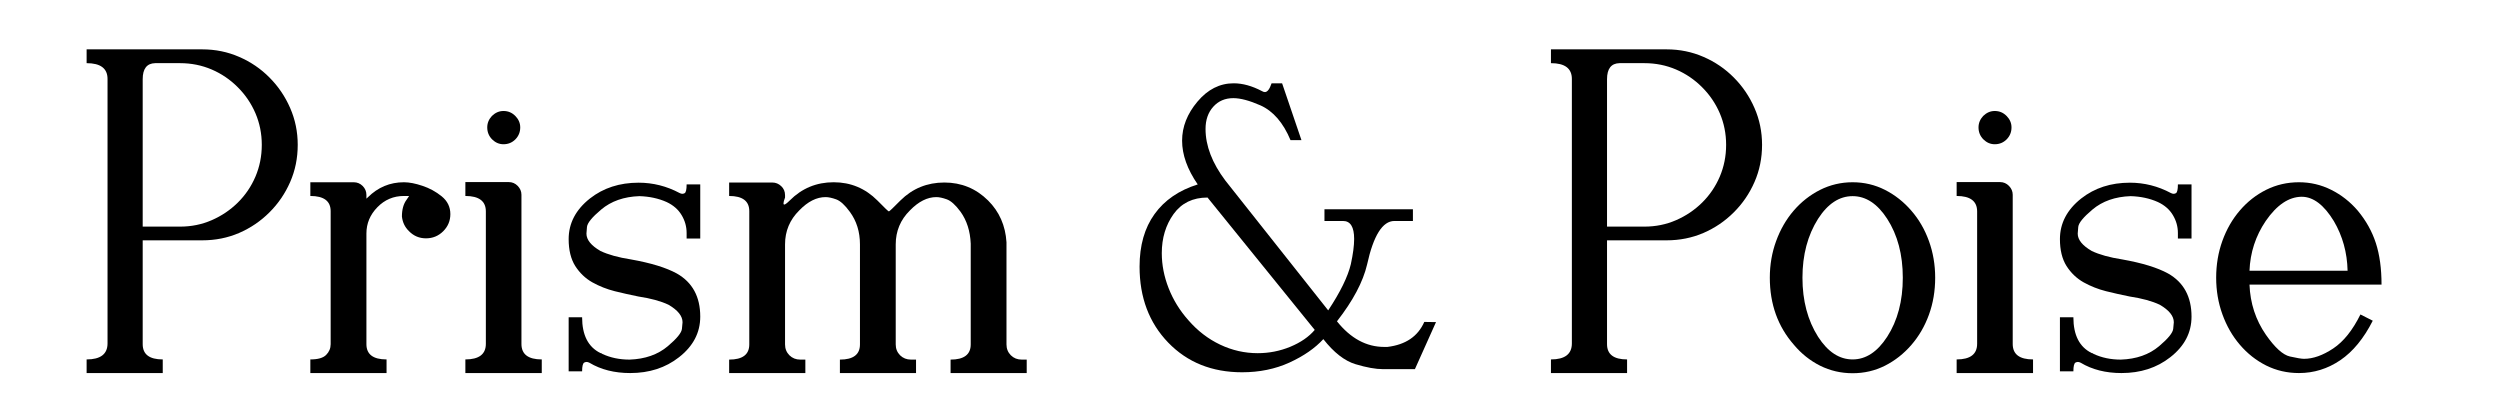 <?xml version="1.0" encoding="UTF-8"?> <svg xmlns="http://www.w3.org/2000/svg" xmlns:xlink="http://www.w3.org/1999/xlink" width="600" zoomAndPan="magnify" viewBox="0 0 450 75" height="100" preserveAspectRatio="xMidYMid meet" version="1.0"><defs><g></g></defs><g fill="#000000" fill-opacity="1"><g transform="translate(12.497, 66.275)"><g><path d="M 16.797 0.875 L 3.094 0.875 L 3.094 -1.578 C 5.602 -1.578 6.859 -2.539 6.859 -4.469 L 6.859 -52.062 C 6.859 -53.957 5.602 -54.906 3.094 -54.906 L 3.094 -57.391 L 23.906 -57.391 C 26.27 -57.391 28.488 -56.938 30.562 -56.031 C 32.633 -55.133 34.453 -53.895 36.016 -52.312 C 37.586 -50.738 38.828 -48.91 39.734 -46.828 C 40.641 -44.754 41.094 -42.547 41.094 -40.203 C 41.094 -37.816 40.641 -35.586 39.734 -33.516 C 38.828 -31.441 37.582 -29.617 36 -28.047 C 34.426 -26.473 32.609 -25.238 30.547 -24.344 C 28.484 -23.457 26.27 -23.016 23.906 -23.016 L 13.188 -23.016 L 13.188 -4.328 C 13.188 -2.492 14.391 -1.578 16.797 -1.578 Z M 19.922 -25.484 C 21.941 -25.484 23.836 -25.867 25.609 -26.641 C 27.379 -27.41 28.941 -28.461 30.297 -29.797 C 31.66 -31.141 32.723 -32.703 33.484 -34.484 C 34.242 -36.266 34.625 -38.172 34.625 -40.203 C 34.625 -42.223 34.242 -44.117 33.484 -45.891 C 32.723 -47.66 31.66 -49.223 30.297 -50.578 C 28.941 -51.941 27.379 -53.004 25.609 -53.766 C 23.836 -54.523 21.941 -54.906 19.922 -54.906 L 15.438 -54.906 C 13.938 -54.875 13.188 -53.91 13.188 -52.016 L 13.188 -25.484 Z M 19.922 -25.484 "></path></g></g></g><g fill="#000000" fill-opacity="1"><g transform="translate(53.721, 66.275)"><g><path d="M 19.922 -31 L 18.984 -31 C 17.109 -31 15.516 -30.32 14.203 -28.969 C 12.891 -27.625 12.234 -26.051 12.234 -24.25 L 12.234 -4.328 C 12.234 -2.492 13.441 -1.578 15.859 -1.578 L 15.859 0.875 L 2.141 0.875 L 2.141 -1.578 C 3.504 -1.578 4.453 -1.848 4.984 -2.391 C 5.523 -2.93 5.797 -3.578 5.797 -4.328 L 5.797 -28.266 C 5.797 -30.086 4.578 -31 2.141 -31 L 2.141 -33.469 L 9.953 -33.469 C 10.578 -33.469 11.113 -33.242 11.562 -32.797 C 12.008 -32.348 12.234 -31.805 12.234 -31.172 L 12.234 -30.516 L 12.484 -30.75 C 14.305 -32.562 16.473 -33.469 18.984 -33.469 C 19.941 -33.469 21.051 -33.254 22.312 -32.828 C 23.582 -32.41 24.738 -31.781 25.781 -30.938 C 26.82 -30.094 27.344 -29.023 27.344 -27.734 C 27.344 -26.535 26.914 -25.508 26.062 -24.656 C 25.207 -23.801 24.172 -23.375 22.953 -23.375 C 21.754 -23.375 20.734 -23.805 19.891 -24.672 C 19.16 -25.379 18.738 -26.258 18.625 -27.312 C 18.625 -28.57 18.906 -29.578 19.469 -30.328 C 19.676 -30.609 19.828 -30.832 19.922 -31 Z M 19.922 -31 "></path></g></g></g><g fill="#000000" fill-opacity="1"><g transform="translate(81.626, 66.275)"><g><path d="M 15.891 0.875 L 2.141 0.875 L 2.141 -1.578 C 4.598 -1.578 5.828 -2.516 5.828 -4.391 L 5.828 -28.219 C 5.828 -30.07 4.598 -31 2.141 -31 L 2.141 -33.5 L 9.953 -33.5 C 10.578 -33.5 11.113 -33.27 11.562 -32.812 C 12.008 -32.352 12.234 -31.82 12.234 -31.219 L 12.234 -4.359 C 12.234 -2.504 13.453 -1.578 15.891 -1.578 Z M 9 -40.312 C 8.227 -40.312 7.547 -40.602 6.953 -41.188 C 6.367 -41.781 6.078 -42.5 6.078 -43.344 C 6.078 -44.113 6.359 -44.801 6.922 -45.406 C 7.535 -46 8.227 -46.297 9 -46.297 C 9.844 -46.297 10.555 -45.992 11.141 -45.391 C 11.723 -44.797 12.016 -44.113 12.016 -43.344 C 12.016 -42.5 11.723 -41.781 11.141 -41.188 C 10.555 -40.602 9.844 -40.312 9 -40.312 Z M 9 -40.312 "></path></g></g></g><g fill="#000000" fill-opacity="1"><g transform="translate(99.514, 66.275)"><g><path d="M 13.922 0.875 C 11.086 0.875 8.641 0.254 6.578 -0.984 C 6.391 -1.078 6.223 -1.125 6.078 -1.125 C 5.941 -1.125 5.801 -1.086 5.656 -1.016 C 5.395 -0.879 5.266 -0.352 5.266 0.562 L 2.844 0.562 L 2.844 -9.172 L 5.266 -9.172 C 5.266 -5.961 6.359 -3.816 8.547 -2.734 C 8.66 -2.734 8.785 -2.676 8.922 -2.562 C 10.379 -1.883 12.008 -1.547 13.812 -1.547 C 16.602 -1.641 18.898 -2.445 20.703 -3.969 C 22.316 -5.332 23.16 -6.367 23.234 -7.078 C 23.305 -7.797 23.344 -8.191 23.344 -8.266 C 23.344 -9.391 22.5 -10.441 20.812 -11.422 C 19.426 -12.078 17.617 -12.57 15.391 -12.906 C 13.984 -13.188 12.566 -13.504 11.141 -13.859 C 9.711 -14.223 8.367 -14.754 7.109 -15.453 C 5.859 -16.16 4.832 -17.141 4.031 -18.391 C 3.238 -19.648 2.844 -21.266 2.844 -23.234 C 2.844 -26.086 4.117 -28.523 6.672 -30.547 C 9.086 -32.441 12.008 -33.391 15.438 -33.391 C 18.031 -33.391 20.488 -32.77 22.812 -31.531 C 23 -31.438 23.16 -31.391 23.297 -31.391 C 23.441 -31.391 23.582 -31.426 23.719 -31.5 C 23.957 -31.633 24.078 -32.16 24.078 -33.078 L 26.531 -33.078 L 26.531 -23.344 L 24.078 -23.344 L 24.078 -24.328 C 24.078 -25.492 23.773 -26.57 23.172 -27.562 C 22.578 -28.562 21.68 -29.344 20.484 -29.906 C 19.016 -30.562 17.379 -30.914 15.578 -30.969 C 12.785 -30.875 10.488 -30.066 8.688 -28.547 C 7.062 -27.18 6.211 -26.141 6.141 -25.422 C 6.078 -24.711 6.047 -24.312 6.047 -24.219 C 6.047 -23.113 6.891 -22.07 8.578 -21.094 C 9.961 -20.438 11.789 -19.93 14.062 -19.578 C 17.645 -18.941 20.395 -18.098 22.312 -17.047 C 25.125 -15.453 26.531 -12.863 26.531 -9.281 C 26.531 -6.395 25.254 -3.957 22.703 -1.969 C 20.285 -0.07 17.359 0.875 13.922 0.875 Z M 13.922 0.875 "></path></g></g></g><g fill="#000000" fill-opacity="1"><g transform="translate(129.105, 66.275)"><g><path d="M 55.703 0.875 L 42 0.875 L 42 -1.547 C 44.414 -1.547 45.625 -2.457 45.625 -4.281 L 45.625 -22.422 C 45.531 -24.672 44.922 -26.582 43.797 -28.156 C 42.898 -29.375 42.078 -30.117 41.328 -30.391 C 40.578 -30.66 39.945 -30.797 39.438 -30.797 C 37.82 -30.797 36.238 -30 34.688 -28.406 C 32.977 -26.719 32.125 -24.676 32.125 -22.281 L 32.125 -4.281 C 32.125 -3.508 32.383 -2.859 32.906 -2.328 C 33.438 -1.805 34.094 -1.547 34.875 -1.547 L 35.781 -1.547 L 35.781 0.875 L 22.078 0.875 L 22.078 -1.547 C 24.484 -1.547 25.688 -2.457 25.688 -4.281 L 25.688 -22.281 C 25.688 -24.551 25.078 -26.508 23.859 -28.156 C 22.973 -29.375 22.156 -30.117 21.406 -30.391 C 20.656 -30.66 20.02 -30.797 19.5 -30.797 C 17.883 -30.797 16.305 -30 14.766 -28.406 C 13.055 -26.719 12.203 -24.676 12.203 -22.281 L 12.203 -4.281 C 12.203 -3.508 12.461 -2.859 12.984 -2.328 C 13.516 -1.805 14.164 -1.547 14.938 -1.547 L 15.859 -1.547 L 15.859 0.875 L 2.141 0.875 L 2.141 -1.547 C 4.555 -1.547 5.766 -2.457 5.766 -4.281 L 5.766 -28.266 C 5.766 -30.086 4.555 -31 2.141 -31 L 2.141 -33.422 L 9.906 -33.422 C 10.52 -33.422 11.055 -33.203 11.516 -32.766 C 11.973 -32.336 12.203 -31.797 12.203 -31.141 L 12.203 -30.719 C 12.016 -30.227 11.922 -29.879 11.922 -29.672 C 11.922 -29.523 11.969 -29.453 12.062 -29.453 C 12.219 -29.453 12.547 -29.695 13.047 -30.188 C 15.223 -32.375 17.859 -33.469 20.953 -33.469 C 24.016 -33.469 26.641 -32.375 28.828 -30.188 C 30.109 -28.875 30.797 -28.219 30.891 -28.219 C 30.984 -28.219 31.676 -28.875 32.969 -30.188 C 35.145 -32.344 37.781 -33.422 40.875 -33.422 C 43.945 -33.422 46.57 -32.344 48.75 -30.188 C 50.77 -28.176 51.875 -25.672 52.062 -22.672 L 52.062 -4.281 C 52.062 -3.508 52.32 -2.859 52.844 -2.328 C 53.375 -1.805 54.023 -1.547 54.797 -1.547 L 55.703 -1.547 Z M 55.703 0.875 "></path></g></g></g><g fill="#000000" fill-opacity="1"><g transform="translate(186.425, 66.275)"><g></g></g></g><g fill="#000000" fill-opacity="1"><g transform="translate(204.278, 66.275)"><g><path d="M 22.109 -2.703 C 24.148 -2.703 26.109 -3.086 27.984 -3.859 C 29.859 -4.641 31.32 -5.648 32.375 -6.891 L 13.078 -30.719 C 10.43 -30.719 8.395 -29.727 6.969 -27.75 C 5.551 -25.77 4.844 -23.422 4.844 -20.703 C 4.844 -18.598 5.254 -16.492 6.078 -14.391 C 6.898 -12.297 8.082 -10.379 9.625 -8.641 C 11.289 -6.723 13.203 -5.254 15.359 -4.234 C 17.516 -3.211 19.766 -2.703 22.109 -2.703 Z M 19.297 0.734 C 13.879 0.734 9.445 -1.047 6 -4.609 C 2.562 -8.172 0.844 -12.727 0.844 -18.281 C 0.844 -22.094 1.742 -25.25 3.547 -27.75 C 5.348 -30.25 7.938 -32.023 11.312 -33.078 C 9.438 -35.797 8.5 -38.422 8.5 -40.953 C 8.5 -43.453 9.422 -45.797 11.266 -47.984 C 13.109 -50.18 15.281 -51.281 17.781 -51.281 C 19.395 -51.281 21.094 -50.812 22.875 -49.875 C 23.062 -49.758 23.238 -49.703 23.406 -49.703 C 23.852 -49.703 24.254 -50.227 24.609 -51.281 L 26.5 -51.281 L 29.984 -41.047 L 28.016 -41.047 C 26.703 -44.191 24.895 -46.281 22.594 -47.312 C 20.625 -48.176 19 -48.609 17.719 -48.609 C 16.238 -48.609 15.035 -48.094 14.109 -47.062 C 13.18 -46.031 12.719 -44.695 12.719 -43.062 C 12.719 -40.031 13.906 -36.938 16.281 -33.781 L 34.797 -10.406 C 36.973 -13.688 38.332 -16.461 38.875 -18.734 C 39.27 -20.555 39.469 -22.066 39.469 -23.266 C 39.469 -25.422 38.801 -26.5 37.469 -26.5 L 34.125 -26.5 L 34.125 -28.609 L 50.047 -28.609 L 50.047 -26.5 L 46.719 -26.5 C 44.582 -26.5 42.941 -23.883 41.797 -18.656 C 41.066 -15.539 39.258 -12.133 36.375 -8.438 C 38.832 -5.363 41.672 -3.828 44.891 -3.828 L 45.453 -3.828 C 48.734 -4.223 50.945 -5.723 52.094 -8.328 L 54.203 -8.297 L 50.406 0.172 L 44.672 0.172 C 43.336 0.172 41.688 -0.125 39.719 -0.719 C 37.75 -1.312 35.816 -2.816 33.922 -5.234 C 32.422 -3.598 30.391 -2.191 27.828 -1.016 C 25.273 0.148 22.43 0.734 19.297 0.734 Z M 19.297 0.734 "></path></g></g></g><g fill="#000000" fill-opacity="1"><g transform="translate(258.224, 66.275)"><g></g></g></g><g fill="#000000" fill-opacity="1"><g transform="translate(276.077, 66.275)"><g><path d="M 16.797 0.875 L 3.094 0.875 L 3.094 -1.578 C 5.602 -1.578 6.859 -2.539 6.859 -4.469 L 6.859 -52.062 C 6.859 -53.957 5.602 -54.906 3.094 -54.906 L 3.094 -57.391 L 23.906 -57.391 C 26.27 -57.391 28.488 -56.938 30.562 -56.031 C 32.633 -55.133 34.453 -53.895 36.016 -52.312 C 37.586 -50.738 38.828 -48.91 39.734 -46.828 C 40.641 -44.754 41.094 -42.547 41.094 -40.203 C 41.094 -37.816 40.641 -35.586 39.734 -33.516 C 38.828 -31.441 37.582 -29.617 36 -28.047 C 34.426 -26.473 32.609 -25.238 30.547 -24.344 C 28.484 -23.457 26.27 -23.016 23.906 -23.016 L 13.188 -23.016 L 13.188 -4.328 C 13.188 -2.492 14.391 -1.578 16.797 -1.578 Z M 19.922 -25.484 C 21.941 -25.484 23.836 -25.867 25.609 -26.641 C 27.379 -27.41 28.941 -28.461 30.297 -29.797 C 31.66 -31.141 32.723 -32.703 33.484 -34.484 C 34.242 -36.266 34.625 -38.172 34.625 -40.203 C 34.625 -42.223 34.242 -44.117 33.484 -45.891 C 32.723 -47.66 31.66 -49.223 30.297 -50.578 C 28.941 -51.941 27.379 -53.004 25.609 -53.766 C 23.836 -54.523 21.941 -54.906 19.922 -54.906 L 15.438 -54.906 C 13.938 -54.875 13.188 -53.91 13.188 -52.016 L 13.188 -25.484 Z M 19.922 -25.484 "></path></g></g></g><g fill="#000000" fill-opacity="1"><g transform="translate(317.301, 66.275)"><g><path d="M 16.172 0.906 C 14.086 0.906 12.133 0.453 10.312 -0.453 C 8.5 -1.367 6.926 -2.625 5.594 -4.219 C 2.707 -7.52 1.266 -11.539 1.266 -16.281 C 1.266 -18.613 1.645 -20.816 2.406 -22.891 C 3.164 -24.973 4.219 -26.797 5.562 -28.359 C 6.914 -29.93 8.5 -31.176 10.312 -32.094 C 12.133 -33.008 14.086 -33.469 16.172 -33.469 C 18.254 -33.469 20.195 -33.008 22 -32.094 C 23.801 -31.176 25.379 -29.93 26.734 -28.359 C 28.098 -26.797 29.156 -24.973 29.906 -22.891 C 30.656 -20.816 31.031 -18.613 31.031 -16.281 C 31.031 -13.906 30.656 -11.688 29.906 -9.625 C 29.156 -7.562 28.098 -5.742 26.734 -4.172 C 25.379 -2.609 23.801 -1.367 22 -0.453 C 20.195 0.453 18.254 0.906 16.172 0.906 Z M 16.172 -1.578 C 18.555 -1.578 20.629 -2.938 22.391 -5.656 C 24.266 -8.562 25.203 -12.102 25.203 -16.281 C 25.203 -20.445 24.266 -23.984 22.391 -26.891 C 20.629 -29.609 18.555 -30.969 16.172 -30.969 C 13.773 -30.969 11.703 -29.609 9.953 -26.891 C 8.078 -23.93 7.141 -20.395 7.141 -16.281 C 7.141 -12.156 8.078 -8.613 9.953 -5.656 C 11.703 -2.938 13.773 -1.578 16.172 -1.578 Z M 16.172 -1.578 "></path></g></g></g><g fill="#000000" fill-opacity="1"><g transform="translate(350.055, 66.275)"><g><path d="M 15.891 0.875 L 2.141 0.875 L 2.141 -1.578 C 4.598 -1.578 5.828 -2.516 5.828 -4.391 L 5.828 -28.219 C 5.828 -30.07 4.598 -31 2.141 -31 L 2.141 -33.5 L 9.953 -33.5 C 10.578 -33.5 11.113 -33.27 11.562 -32.812 C 12.008 -32.352 12.234 -31.82 12.234 -31.219 L 12.234 -4.359 C 12.234 -2.504 13.453 -1.578 15.891 -1.578 Z M 9 -40.312 C 8.227 -40.312 7.547 -40.602 6.953 -41.188 C 6.367 -41.781 6.078 -42.5 6.078 -43.344 C 6.078 -44.113 6.359 -44.801 6.922 -45.406 C 7.535 -46 8.227 -46.297 9 -46.297 C 9.844 -46.297 10.555 -45.992 11.141 -45.391 C 11.723 -44.797 12.016 -44.113 12.016 -43.344 C 12.016 -42.5 11.723 -41.781 11.141 -41.188 C 10.555 -40.602 9.844 -40.312 9 -40.312 Z M 9 -40.312 "></path></g></g></g><g fill="#000000" fill-opacity="1"><g transform="translate(367.943, 66.275)"><g><path d="M 13.922 0.875 C 11.086 0.875 8.641 0.254 6.578 -0.984 C 6.391 -1.078 6.223 -1.125 6.078 -1.125 C 5.941 -1.125 5.801 -1.086 5.656 -1.016 C 5.395 -0.879 5.266 -0.352 5.266 0.562 L 2.844 0.562 L 2.844 -9.172 L 5.266 -9.172 C 5.266 -5.961 6.359 -3.816 8.547 -2.734 C 8.66 -2.734 8.785 -2.676 8.922 -2.562 C 10.379 -1.883 12.008 -1.547 13.812 -1.547 C 16.602 -1.641 18.898 -2.445 20.703 -3.969 C 22.316 -5.332 23.16 -6.367 23.234 -7.078 C 23.305 -7.797 23.344 -8.191 23.344 -8.266 C 23.344 -9.391 22.5 -10.441 20.812 -11.422 C 19.426 -12.078 17.617 -12.57 15.391 -12.906 C 13.984 -13.188 12.566 -13.504 11.141 -13.859 C 9.711 -14.223 8.367 -14.754 7.109 -15.453 C 5.859 -16.16 4.832 -17.141 4.031 -18.391 C 3.238 -19.648 2.844 -21.266 2.844 -23.234 C 2.844 -26.086 4.117 -28.523 6.672 -30.547 C 9.086 -32.441 12.008 -33.391 15.438 -33.391 C 18.031 -33.391 20.488 -32.77 22.812 -31.531 C 23 -31.438 23.16 -31.391 23.297 -31.391 C 23.441 -31.391 23.582 -31.426 23.719 -31.5 C 23.957 -31.633 24.078 -32.16 24.078 -33.078 L 26.531 -33.078 L 26.531 -23.344 L 24.078 -23.344 L 24.078 -24.328 C 24.078 -25.492 23.773 -26.57 23.172 -27.562 C 22.578 -28.562 21.68 -29.344 20.484 -29.906 C 19.016 -30.562 17.379 -30.914 15.578 -30.969 C 12.785 -30.875 10.488 -30.066 8.688 -28.547 C 7.062 -27.18 6.211 -26.141 6.141 -25.422 C 6.078 -24.711 6.047 -24.312 6.047 -24.219 C 6.047 -23.113 6.891 -22.07 8.578 -21.094 C 9.961 -20.438 11.789 -19.93 14.062 -19.578 C 17.645 -18.941 20.395 -18.098 22.312 -17.047 C 25.125 -15.453 26.531 -12.863 26.531 -9.281 C 26.531 -6.395 25.254 -3.957 22.703 -1.969 C 20.285 -0.07 17.359 0.875 13.922 0.875 Z M 13.922 0.875 "></path></g></g></g><g fill="#000000" fill-opacity="1"><g transform="translate(397.535, 66.275)"><g><path d="M 16.281 0.875 C 14.164 0.875 12.195 0.422 10.375 -0.484 C 8.562 -1.398 6.984 -2.645 5.641 -4.219 C 4.297 -5.789 3.25 -7.613 2.5 -9.688 C 1.75 -11.758 1.375 -13.957 1.375 -16.281 C 1.375 -18.645 1.75 -20.863 2.5 -22.938 C 3.25 -25.008 4.297 -26.828 5.641 -28.391 C 6.984 -29.961 8.562 -31.203 10.375 -32.109 C 12.195 -33.016 14.164 -33.469 16.281 -33.469 C 18.332 -33.469 20.266 -33.016 22.078 -32.109 C 23.898 -31.203 25.492 -29.953 26.859 -28.359 C 28.359 -26.555 29.445 -24.602 30.125 -22.5 C 30.801 -20.406 31.141 -17.922 31.141 -15.047 L 7.375 -15.047 C 7.5 -11.691 8.484 -8.68 10.328 -6.016 C 11.953 -3.691 13.391 -2.391 14.641 -2.109 C 15.891 -1.828 16.738 -1.688 17.188 -1.688 C 18.82 -1.688 20.57 -2.305 22.438 -3.547 C 24.301 -4.785 25.938 -6.828 27.344 -9.672 L 29.562 -8.547 C 27.945 -5.359 26 -2.988 23.719 -1.438 C 21.445 0.102 18.969 0.875 16.281 0.875 Z M 25.031 -17.547 C 24.957 -20.816 24.133 -23.789 22.562 -26.469 C 20.781 -29.395 18.848 -30.859 16.766 -30.859 C 14.441 -30.836 12.285 -29.383 10.297 -26.5 C 8.473 -23.801 7.5 -20.816 7.375 -17.547 Z M 25.031 -17.547 "></path></g></g></g><g fill="#000000" fill-opacity="1"><g transform="translate(429.42, 66.275)"><g></g></g></g></svg> 